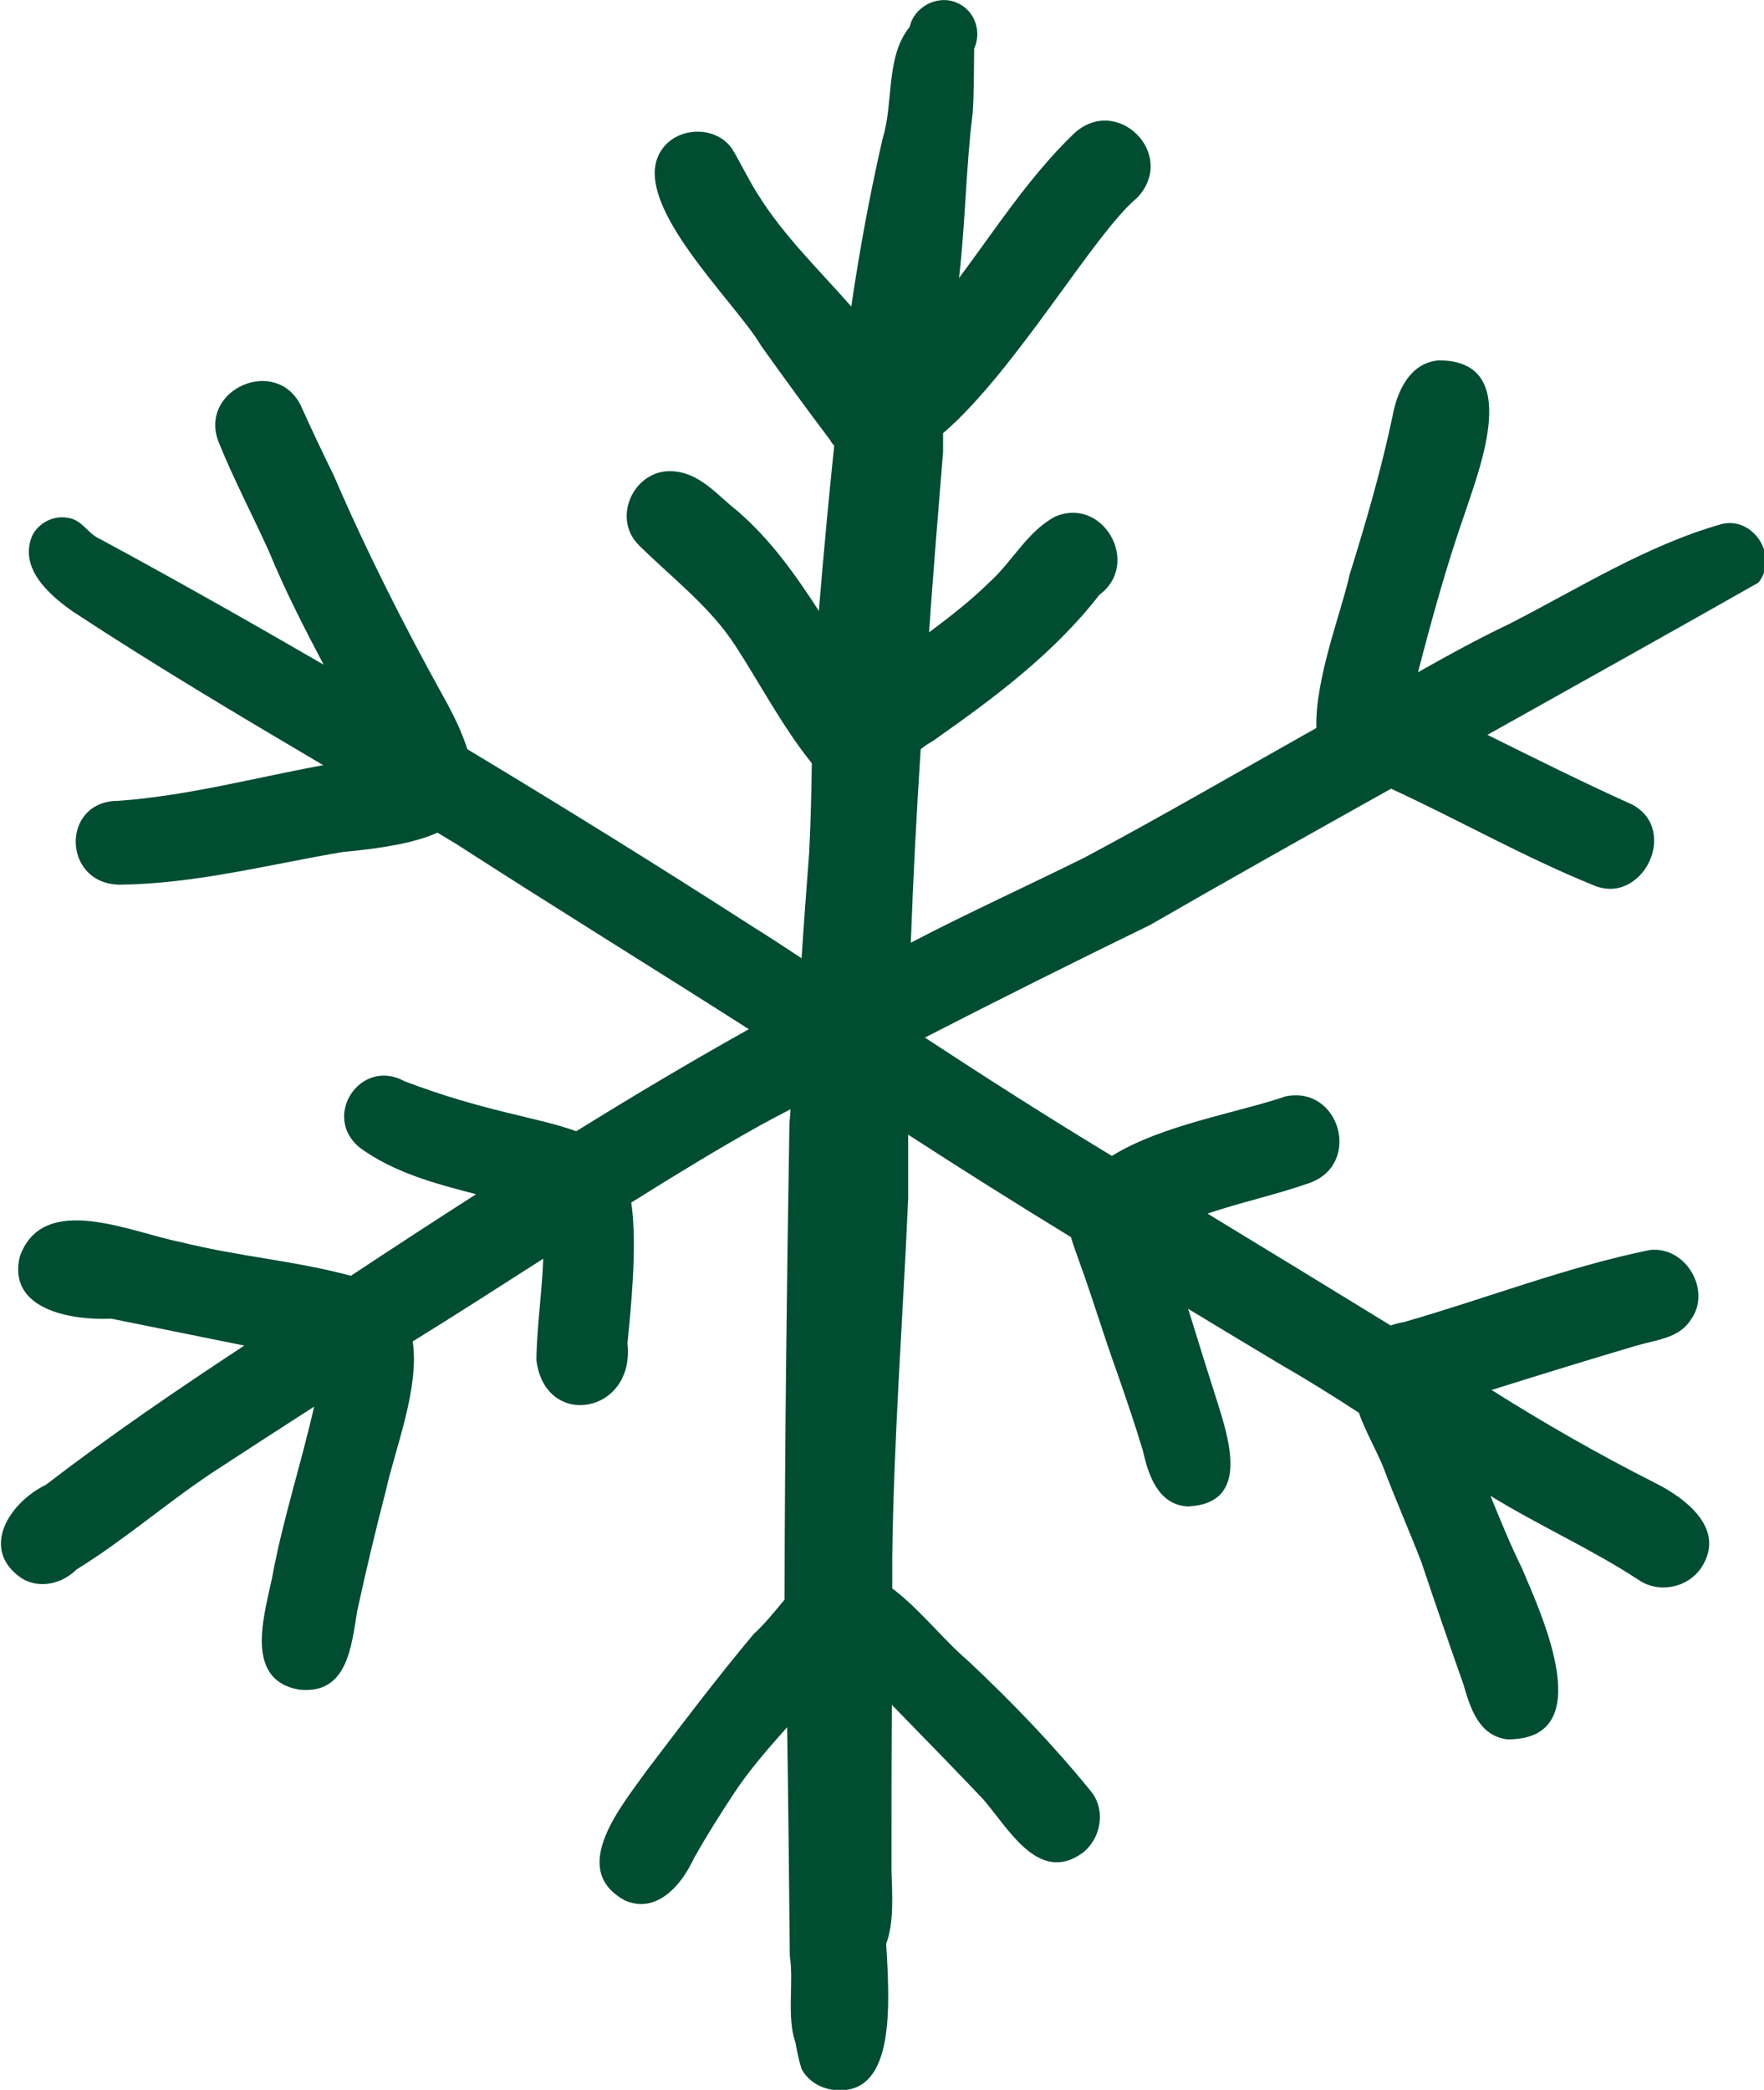 <?xml version="1.0" encoding="UTF-8"?>
<svg id="Layer_2" data-name="Layer 2" xmlns="http://www.w3.org/2000/svg" viewBox="0 0 46.5 55.09">
  <defs>
    <style>
      .cls-1 {
        fill: #004d32;
        stroke-width: 0px;
      }
    </style>
  </defs>
  <g id="Layer_1-2" data-name="Layer 1">
    <path class="cls-1" d="m45.4,13.81c-1.99.56-3.78,1.7-5.62,2.64-.82.39-1.62.83-2.4,1.27.36-1.39.74-2.77,1.21-4.12.41-1.25,1.57-4.11-.67-4.1-.77.07-1.1.83-1.22,1.51-.3,1.41-.7,2.78-1.13,4.16-.19.9-.91,2.72-.87,4.02-2.03,1.14-4.04,2.31-6.1,3.41-1.53.76-3.08,1.46-4.59,2.25.06-1.7.15-3.4.26-5.1.1-.08.2-.15.31-.21,1.61-1.13,3.19-2.3,4.4-3.86,1.11-.82.1-2.61-1.17-2.06-.74.4-1.11,1.17-1.73,1.73-.49.48-1.04.91-1.59,1.32.11-1.58.24-3.16.37-4.76,0-.16,0-.33,0-.49,1.92-1.65,3.98-5.27,5.12-6.21,1.07-1.14-.54-2.75-1.68-1.68-1.17,1.13-2.05,2.5-3.02,3.8.17-1.44.18-2.9.36-4.35.04-.57.03-1.13.04-1.7.2-.44.03-1-.46-1.21-.52-.22-1.13.12-1.24.64-.64.78-.42,2-.71,2.93-.34,1.47-.61,2.95-.83,4.44-.85-.97-1.79-1.87-2.47-2.97-.25-.39-.44-.81-.68-1.2-.42-.59-1.39-.58-1.82,0-1.01,1.33,1.91,4.03,2.59,5.2.6.84,1.21,1.68,1.83,2.5.02.05.06.09.1.14-.15,1.43-.28,2.86-.4,4.29,0,.02,0,.04,0,.07-.62-.96-1.28-1.89-2.15-2.64-.5-.39-.95-.96-1.62-1.04-1.06-.15-1.74,1.2-.97,1.95.87.86,1.87,1.61,2.54,2.65.57.88,1.07,1.81,1.69,2.67.1.14.21.28.32.42-.01.79-.03,1.58-.07,2.36-.07.93-.14,1.86-.2,2.78-.44-.29-.88-.58-1.33-.86-2.47-1.59-4.97-3.14-7.48-4.65-.13-.41-.34-.87-.65-1.42-1.04-1.88-2.01-3.8-2.86-5.77-.3-.62-.6-1.24-.88-1.87-.65-1.31-2.67-.44-2.18.93.4,1,.91,1.96,1.35,2.94.42,1.02.92,1.99,1.43,2.96-1.95-1.13-3.91-2.24-5.89-3.31-.33-.14-.47-.51-.85-.56-.38-.07-.77.13-.94.47-.36.85.44,1.56,1.07,2,2.16,1.42,4.38,2.74,6.6,4.05-1.8.33-3.58.81-5.4.94-1.53,0-1.48,2.2.04,2.21,1.98-.02,3.92-.53,5.87-.86,1.06-.1,1.9-.24,2.5-.51.16.09.31.19.47.28,2.57,1.66,5.17,3.26,7.74,4.9-1.54.86-3.05,1.76-4.55,2.69-.97-.36-2.44-.52-4.53-1.32-1.15-.63-2.19.92-1.18,1.75.9.66,1.99.95,3.07,1.23-1.11.71-2.21,1.43-3.3,2.15-1.48-.4-2.99-.51-4.49-.89-1.27-.24-3.63-1.35-4.24.39-.33,1.4,1.38,1.68,2.41,1.63,1.17.24,2.34.47,3.51.71-1.78,1.17-3.54,2.37-5.23,3.67-.97.47-1.76,1.71-.63,2.47.47.28,1.06.14,1.44-.24,1.25-.77,2.37-1.75,3.59-2.56.89-.58,1.78-1.16,2.67-1.73-.34,1.51-.83,2.99-1.11,4.52-.21,1-.74,2.69.72,2.94,1.28.13,1.37-1.15,1.53-2.09.23-1.06.48-2.11.75-3.15.25-1.13.89-2.7.71-3.94,1.15-.71,2.3-1.45,3.44-2.18-.03.89-.17,1.78-.18,2.67.22,1.84,2.61,1.43,2.4-.44.18-1.72.22-2.89.1-3.71,1.12-.7,2.24-1.39,3.39-2.03.27-.15.54-.29.81-.43-.01.13-.02.25-.03.38-.07,4.18-.12,8.37-.13,12.55-.27.32-.53.65-.81.9-.98,1.17-1.9,2.39-2.82,3.6-.66.93-2.09,2.61-.57,3.43.84.36,1.49-.42,1.81-1.11.33-.59.69-1.16,1.06-1.72.41-.62.9-1.18,1.4-1.74.03,2.01.05,4.02.07,6.03.11.71-.09,1.6.15,2.29.04.23.09.46.16.69.2.37.6.56,1,.56,1.45.02,1.33-2.22,1.23-3.86.21-.55.16-1.32.14-1.93,0-1.46,0-2.91.01-4.37.8.82,1.6,1.64,2.39,2.47.67.76,1.47,2.28,2.64,1.43.49-.38.62-1.14.21-1.63-.99-1.22-2.08-2.35-3.23-3.43-.64-.54-1.27-1.36-2-1.91,0-.27,0-.54,0-.8.04-3.18.28-6.3.42-9.48,0-.56,0-1.12,0-1.68,1.42.92,2.85,1.82,4.29,2.7.07.24.16.47.24.7.34.94.63,1.91.97,2.85.24.69.48,1.39.69,2.09.14.64.41,1.43,1.19,1.46,1.68-.08,1.05-1.85.73-2.88-.25-.78-.49-1.56-.73-2.33.81.49,1.62.98,2.44,1.47.68.39,1.37.82,2.06,1.27.17.48.44.95.63,1.4.32.85.69,1.69,1.02,2.54.36,1.08.73,2.15,1.11,3.23.18.62.4,1.34,1.15,1.44,2.44.02.92-3.26.39-4.51-.31-.63-.57-1.27-.83-1.91,1.28.79,2.66,1.4,3.91,2.22.53.36,1.29.21,1.65-.33.67-1.03-.44-1.85-1.28-2.26-1.42-.72-2.86-1.54-4.25-2.42,1.27-.4,2.54-.79,3.82-1.17.51-.15,1.12-.19,1.43-.68.56-.77-.13-1.95-1.08-1.84-2.2.45-4.32,1.28-6.48,1.9-.12.02-.24.05-.35.09-1.61-.99-3.22-1.97-4.83-2.95.89-.3,1.82-.5,2.7-.81,1.37-.5.79-2.57-.64-2.28-1.25.43-3.26.75-4.58,1.57-1.67-1.01-3.3-2.05-4.93-3.12,1.97-1.01,3.95-2,5.94-2.97,2.1-1.21,4.22-2.4,6.35-3.59,1.78.82,3.48,1.79,5.3,2.53,1.3.6,2.32-1.43,1.06-2.11-1.31-.59-2.55-1.21-3.82-1.84,2.39-1.34,4.78-2.67,7.14-4.01.54-.65-.08-1.7-.9-1.56Z"/>
  </g>
</svg>
